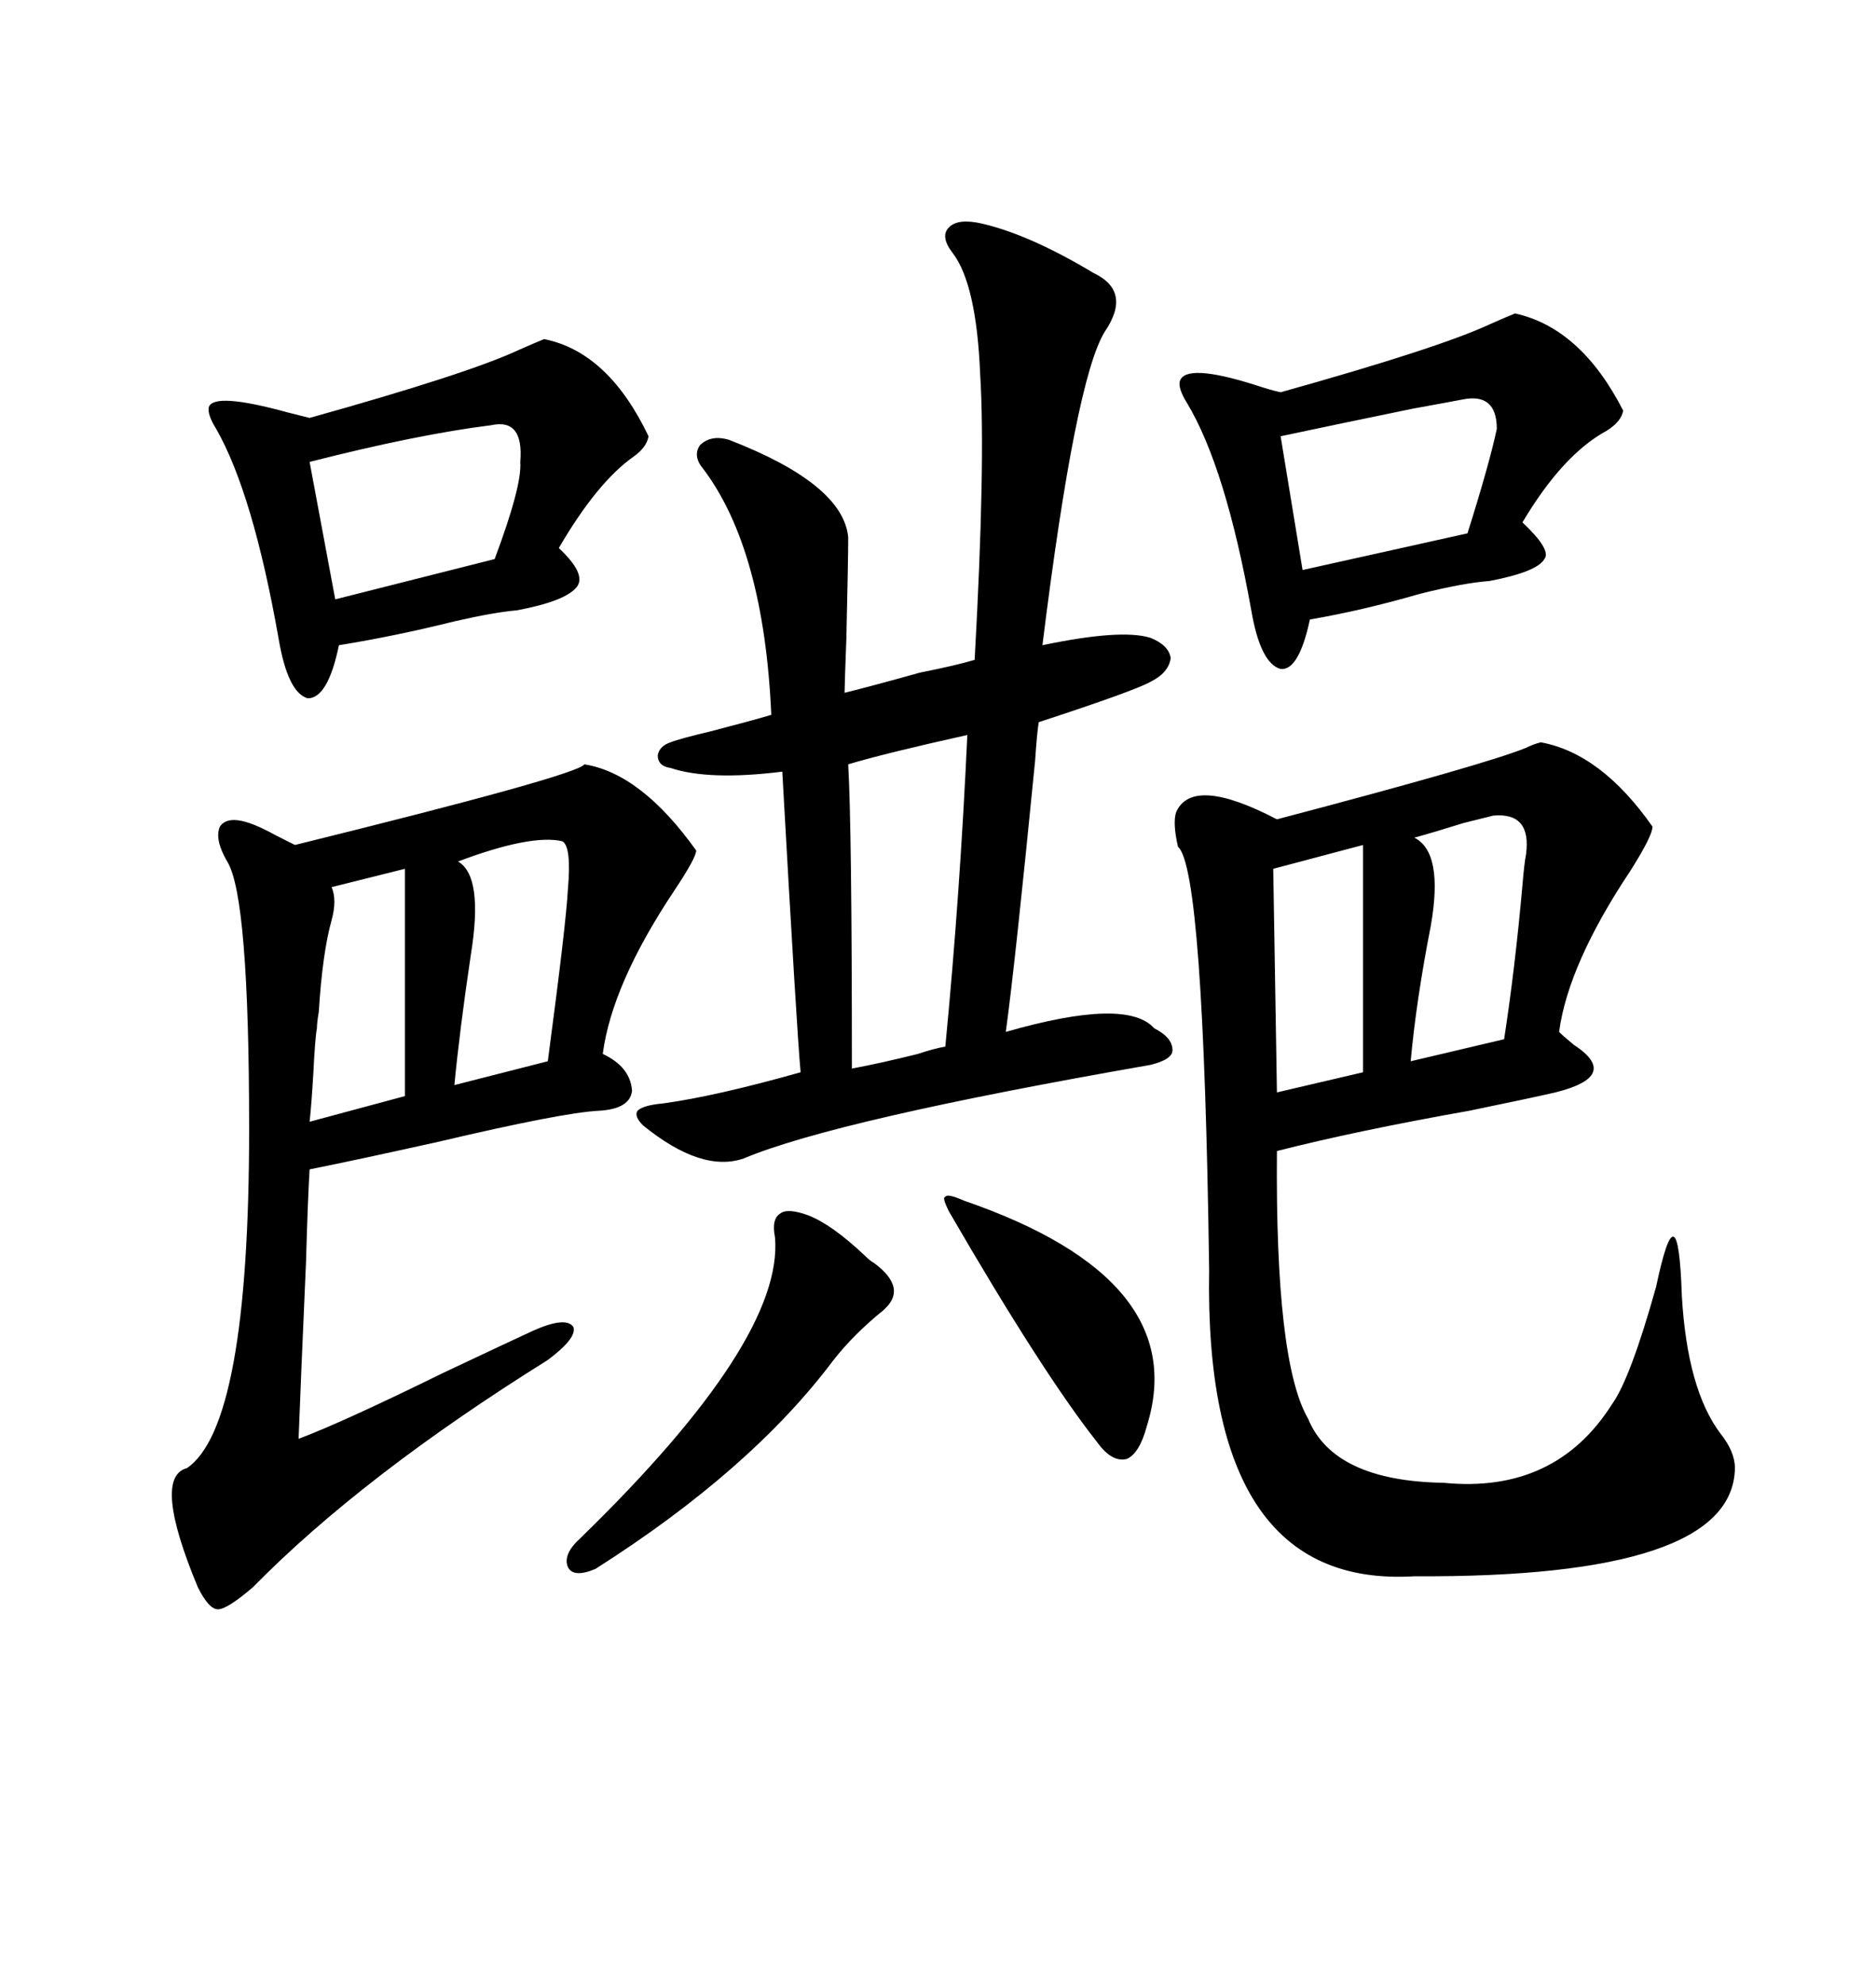 <svg xmlns="http://www.w3.org/2000/svg" xmlns:xlink="http://www.w3.org/1999/xlink" width="300" height="317.285"><path d="M246.39 118.65L246.39 118.65Q256.05 120.41 264.26 132.13L264.26 132.13Q264.26 133.59 260.74 139.16L260.74 139.16Q250.78 154.10 249.32 164.94L249.32 164.94Q249.90 165.53 251.66 166.99L251.66 166.99Q259.28 171.97 248.73 174.61L248.73 174.61Q244.92 175.49 234.96 177.54L234.96 177.54Q216.80 180.76 204.20 183.98L204.20 183.98Q203.91 217.68 209.18 226.76L209.18 226.76Q213.28 236.72 230.86 237.01L230.86 237.01Q248.73 238.77 257.81 224.41L257.81 224.41Q260.74 220.31 264.84 205.66L264.84 205.66Q268.36 188.96 268.95 207.13L268.95 207.13Q269.82 222.07 275.10 229.10L275.10 229.10Q277.44 232.03 277.44 234.67L277.44 234.67Q277.15 252.25 226.17 251.95L226.17 251.95Q192.48 254.00 193.36 203.03L193.36 203.03Q192.48 138.87 188.38 135.35L188.38 135.35Q187.50 131.54 188.09 129.79L188.09 129.79Q190.72 123.93 204.20 130.96L204.20 130.96Q237.60 122.17 244.04 119.53L244.04 119.53Q245.21 118.95 246.39 118.65ZM157.03 35.74L157.03 35.74Q164.65 37.50 174.90 43.65L174.90 43.65Q181.05 46.58 176.66 53.03L176.66 53.03Q171.97 60.64 166.70 103.13L166.70 103.13Q179.30 100.49 183.98 101.95L183.98 101.95Q186.91 103.13 187.21 105.18L187.21 105.18Q186.91 107.52 183.98 108.98L183.98 108.98Q181.35 110.45 166.11 115.43L166.11 115.43Q165.82 117.19 165.53 121.58L165.53 121.58Q162.30 154.39 160.84 164.94L160.84 164.94Q180.18 159.38 184.57 164.36L184.57 164.36Q187.50 165.82 187.50 167.87L187.50 167.87Q187.50 169.34 183.98 170.21L183.98 170.21Q133.59 179.00 118.95 185.16L118.95 185.16Q112.21 187.50 102.83 179.88L102.83 179.88Q101.37 178.42 101.95 177.54L101.95 177.54Q102.83 176.66 106.05 176.37L106.05 176.37Q114.55 175.20 128.03 171.39L128.03 171.39Q127.44 165.23 125.10 123.34L125.10 123.34Q113.38 124.80 107.23 122.75L107.23 122.75Q105.18 122.46 105.18 120.70L105.18 120.70Q105.47 119.24 107.23 118.65L107.23 118.65Q108.69 118.07 113.67 116.89L113.67 116.89Q120.41 115.14 123.34 114.26L123.34 114.26Q122.17 87.89 112.50 75L112.50 75Q110.74 72.95 111.91 71.19L111.91 71.19Q113.67 69.43 116.60 70.31L116.60 70.31Q134.77 77.34 135.64 85.84L135.64 85.84Q135.64 89.36 135.35 101.95L135.35 101.95Q135.06 109.57 135.06 110.74L135.06 110.74Q139.75 109.57 147.07 107.52L147.07 107.52Q152.93 106.35 155.86 105.47L155.86 105.47Q157.62 73.83 156.74 59.77L156.74 59.77Q156.15 45.41 152.34 40.43L152.34 40.43Q150.29 37.79 151.76 36.33L151.76 36.33Q153.22 34.86 157.03 35.74ZM39.84 131.54L39.84 131.54Q41.60 132.13 44.24 133.59L44.24 133.59Q46.00 134.47 47.17 135.06L47.17 135.06Q92.29 123.93 93.46 122.17L93.46 122.17Q102.54 123.63 111.33 135.94L111.33 135.94Q111.33 137.11 107.81 142.38L107.81 142.38Q97.85 157.32 96.39 168.46L96.39 168.46Q100.78 170.51 101.07 174.32L101.07 174.32Q100.78 177.25 95.80 177.54L95.80 177.54Q89.94 177.83 70.02 182.52L70.02 182.52Q56.84 185.45 49.51 186.91L49.51 186.91Q49.22 191.60 48.93 201.86L48.93 201.86Q48.05 221.78 47.75 229.98L47.75 229.98Q54.79 227.34 70.90 219.43L70.90 219.43Q81.45 214.45 85.25 212.70L85.25 212.70Q90.53 210.35 91.70 212.11L91.70 212.11Q92.29 213.87 87.60 217.38L87.60 217.38Q58.01 235.84 40.43 253.71L40.43 253.71Q36.33 257.23 34.86 257.23L34.86 257.23Q33.40 257.23 31.64 253.71L31.64 253.71Q24.32 236.13 29.88 234.67L29.88 234.67Q39.84 227.93 39.84 180.47L39.84 180.47Q39.84 143.26 36.33 137.70L36.33 137.70Q34.28 134.18 35.16 132.13L35.16 132.13Q36.33 130.37 39.84 131.54ZM87.01 54.20L87.01 54.20Q97.27 56.25 103.71 69.73L103.71 69.73Q103.42 71.48 101.37 72.95L101.37 72.95Q95.51 77.05 89.36 87.60L89.36 87.60Q93.75 91.70 92.29 93.75L92.29 93.75Q90.53 96.09 82.62 97.56L82.62 97.56Q79.10 97.85 72.66 99.32L72.66 99.32Q63.28 101.66 54.20 103.13L54.20 103.13Q52.44 111.62 49.22 111.62L49.22 111.62Q46.00 110.74 44.53 101.95L44.53 101.95Q40.43 78.81 34.57 68.55L34.57 68.55Q33.11 66.21 33.40 65.04L33.40 65.04Q34.28 62.70 46.00 65.92L46.00 65.92Q48.34 66.50 49.51 66.80L49.51 66.80Q74.71 59.77 82.91 55.96L82.91 55.96Q85.55 54.79 87.01 54.20ZM242.29 50.10L242.29 50.10Q252.83 52.44 259.57 65.63L259.57 65.63Q259.28 67.38 256.93 68.85L256.93 68.85Q249.90 72.66 243.46 83.50L243.46 83.50Q248.14 87.89 246.97 89.36L246.97 89.36Q245.80 91.41 238.18 92.87L238.18 92.87Q234.08 93.16 227.05 94.92L227.05 94.92Q217.97 97.56 209.47 99.02L209.47 99.02Q207.71 107.23 204.79 106.93L204.79 106.93Q201.56 106.05 200.10 97.56L200.10 97.56Q196.00 74.71 189.84 64.45L189.84 64.45Q188.38 62.11 188.67 60.94L188.67 60.94Q189.55 58.01 200.68 61.52L200.68 61.52Q203.32 62.40 204.79 62.70L204.79 62.70Q229.98 55.66 238.18 51.86L238.18 51.86Q240.82 50.68 242.29 50.10ZM154.69 117.48L154.69 117.48Q141.50 120.41 135.64 122.17L135.64 122.17Q136.23 132.42 136.23 170.80L136.23 170.80Q140.92 169.92 146.78 168.46L146.78 168.46Q149.41 167.58 151.17 167.29L151.17 167.29Q153.52 142.97 154.69 117.48ZM129.20 194.24L129.20 194.24Q133.01 195.70 138.28 200.68L138.28 200.68Q139.16 201.56 139.75 201.86L139.75 201.86Q145.31 205.96 141.21 209.47L141.21 209.47Q136.52 213.28 133.30 217.38L133.30 217.38Q120.12 234.96 95.21 250.78L95.21 250.78Q91.70 252.25 90.82 250.49L90.82 250.49Q89.94 248.44 92.87 245.80L92.87 245.80Q125.39 214.16 123.93 197.75L123.93 197.75Q123.34 194.82 124.80 193.95L124.80 193.95Q125.98 193.07 129.20 194.24ZM53.61 95.80L79.10 89.36Q83.50 77.64 83.20 73.83L83.20 73.83Q83.79 66.80 78.52 67.97L78.52 67.97Q66.80 69.43 49.51 73.83L49.51 73.83L53.61 95.80ZM208.30 91.11L234.67 85.25Q238.18 74.12 239.36 68.55L239.36 68.55Q239.36 62.70 233.79 63.87L233.79 63.87Q232.32 64.16 225.88 65.33L225.88 65.33Q214.45 67.68 204.79 69.73L204.79 69.73L208.30 91.11ZM154.10 191.89L154.10 191.89Q190.72 204.49 183.40 227.93L183.40 227.93Q182.23 232.32 180.18 233.20L180.18 233.20Q177.83 233.79 175.49 230.57L175.49 230.57Q166.70 219.43 151.76 193.65L151.76 193.65Q150.59 191.31 151.17 191.31L151.17 191.31Q151.46 190.72 154.10 191.89ZM89.94 134.47L89.94 134.47Q84.96 133.30 73.24 137.70L73.24 137.70Q77.34 140.04 75.29 152.64L75.29 152.64Q73.54 164.36 72.66 173.44L72.66 173.44L87.60 169.63Q90.53 147.66 90.82 142.09L90.82 142.09Q91.41 135.35 89.94 134.47ZM225.59 169.63L240.53 166.11Q242.29 154.69 243.46 141.50L243.46 141.50Q243.75 137.99 244.04 136.52L244.04 136.52Q244.92 129.79 238.77 130.37L238.77 130.37Q237.60 130.66 234.08 131.54L234.08 131.54Q229.39 133.01 226.17 133.89L226.17 133.89Q230.86 136.23 228.81 147.95L228.81 147.95Q226.46 159.96 225.59 169.63L225.59 169.63ZM217.97 171.39L217.97 135.06L203.61 138.87L204.20 174.61L217.97 171.39ZM64.75 175.20L64.75 138.87L53.03 141.80Q53.91 143.85 53.03 147.07L53.03 147.07Q51.56 152.34 50.98 161.72L50.98 161.72Q50.68 163.48 50.68 164.36L50.68 164.36Q50.39 165.82 50.10 171.68L50.10 171.68Q49.80 176.66 49.51 179.30L49.51 179.30L64.75 175.20Z"/></svg>